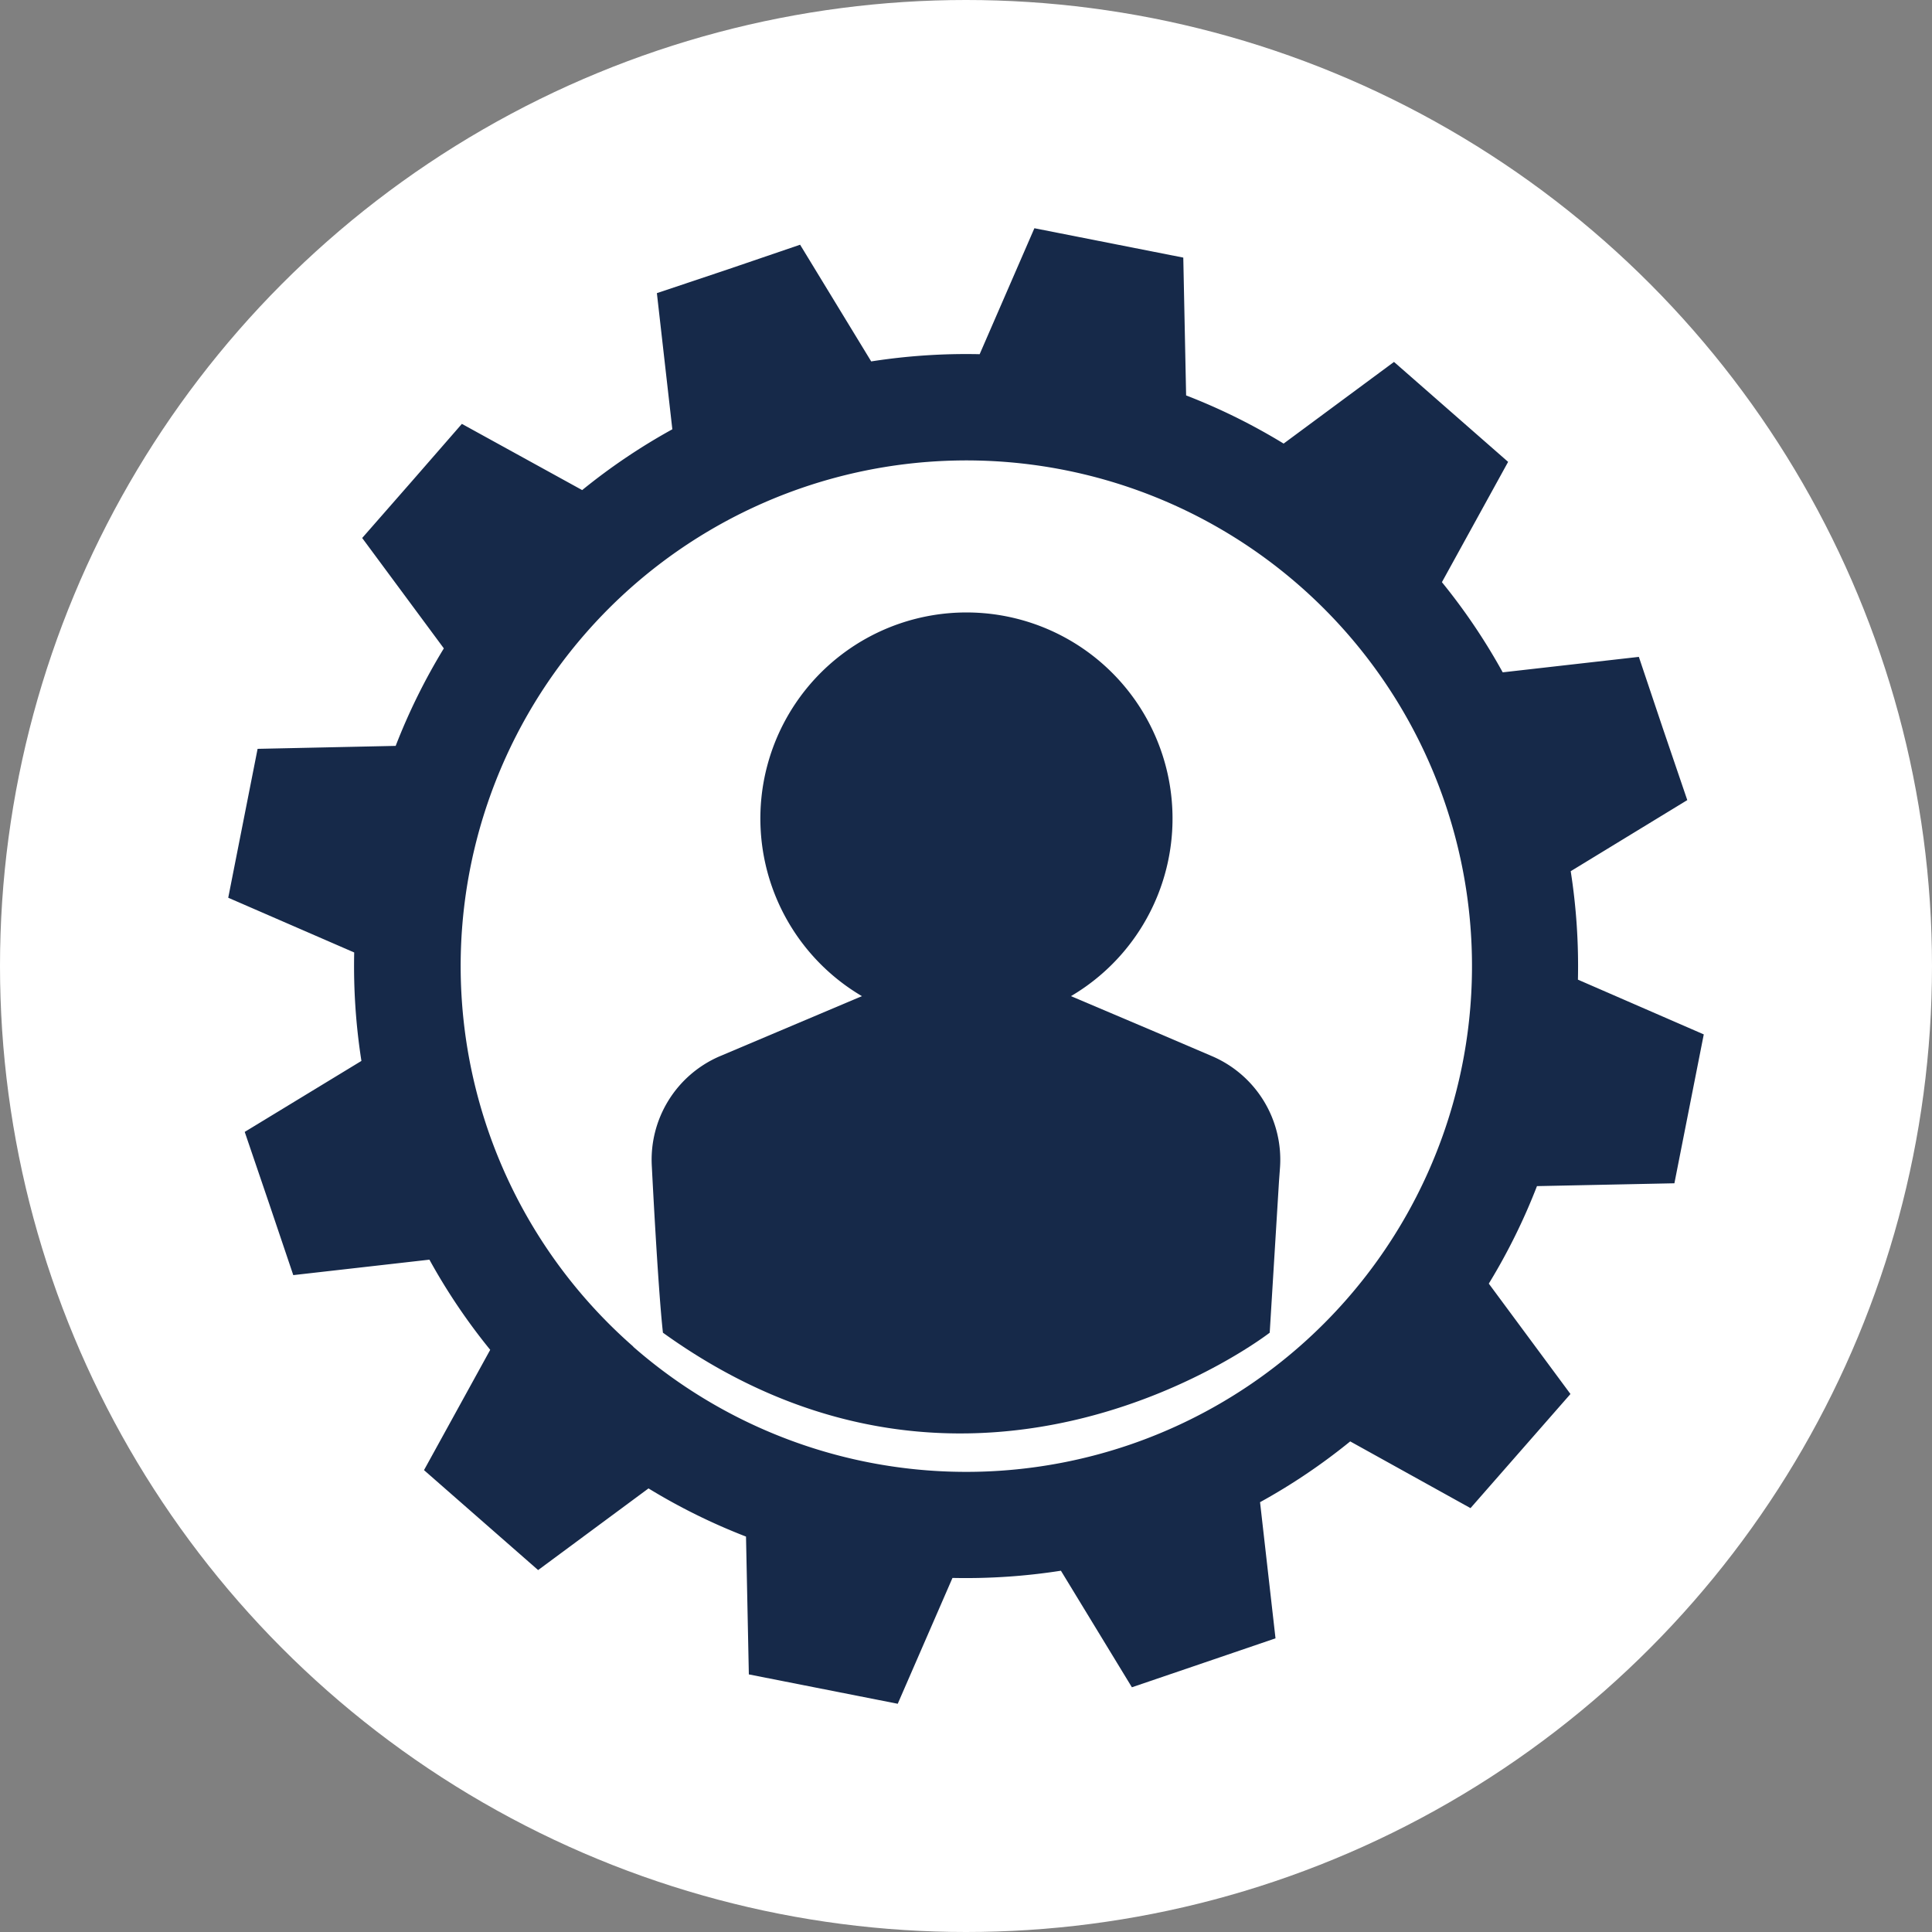 <svg id="Layer_1" data-name="Layer 1" xmlns="http://www.w3.org/2000/svg" viewBox="0 0 150 150"><rect x="0" y="0" width="150" height="150" fill="#808080" stroke="none"/><defs><style>.cls-1{fill:#fff;}.cls-2{fill:#162949;}</style></defs><title>workers_icon-04</title><circle class="cls-1" cx="75" cy="75" r="75"/><path class="cls-2" d="M83.15,77.34a16,16,0,1,0-16.23,0L55.9,82a8.74,8.74,0,0,0-5.29,8.59s.47,9.4.86,12.88c24.46,17.6,47.11,0,47.11,0l.72-11.74.08-1.09A8.74,8.74,0,0,0,94.1,82l-4.42-1.89Z"/><path class="cls-2" d="M114.17,117.09l3.88-4.43,3.88-4.43-6.34-8.57a47.23,47.23,0,0,0,3.74-7.57L130,91.87l1.14-5.78,1.14-5.78-9.77-4.25a47.67,47.67,0,0,0-.56-8.42L131,62.12l-1.9-5.58L127.24,51l-10.57,1.2a47.18,47.18,0,0,0-4.72-7l5.14-9.34-4.43-3.88-4.43-3.88-8.57,6.34a47.15,47.15,0,0,0-7.57-3.74L91.87,20l-5.78-1.14-5.78-1.14-4.25,9.78a47.72,47.72,0,0,0-8.42.56L62.12,19l-5.57,1.9L51,22.76l1.2,10.57a47.2,47.2,0,0,0-7,4.72l-9.34-5.14L32,37.34l-3.88,4.43,6.34,8.57a47.34,47.34,0,0,0-3.74,7.57L20,58.14l-1.14,5.78-1.14,5.78,9.78,4.25a47.78,47.78,0,0,0,.56,8.42L19,87.88l1.9,5.58L22.77,99l10.57-1.2a47,47,0,0,0,4.72,7l-5.14,9.34,4.43,3.88,4.43,3.88,8.57-6.34a47.09,47.09,0,0,0,7.57,3.74L58.14,130l5.78,1.14,5.78,1.14,4.25-9.77a47.77,47.77,0,0,0,8.42-.56L87.88,131l5.58-1.9,5.57-1.9-1.2-10.57a47.12,47.12,0,0,0,7-4.72Zm-65-12.54a39.26,39.26,0,1,1,55.41-3.7A39.26,39.26,0,0,1,49.15,104.55Z"/></svg>